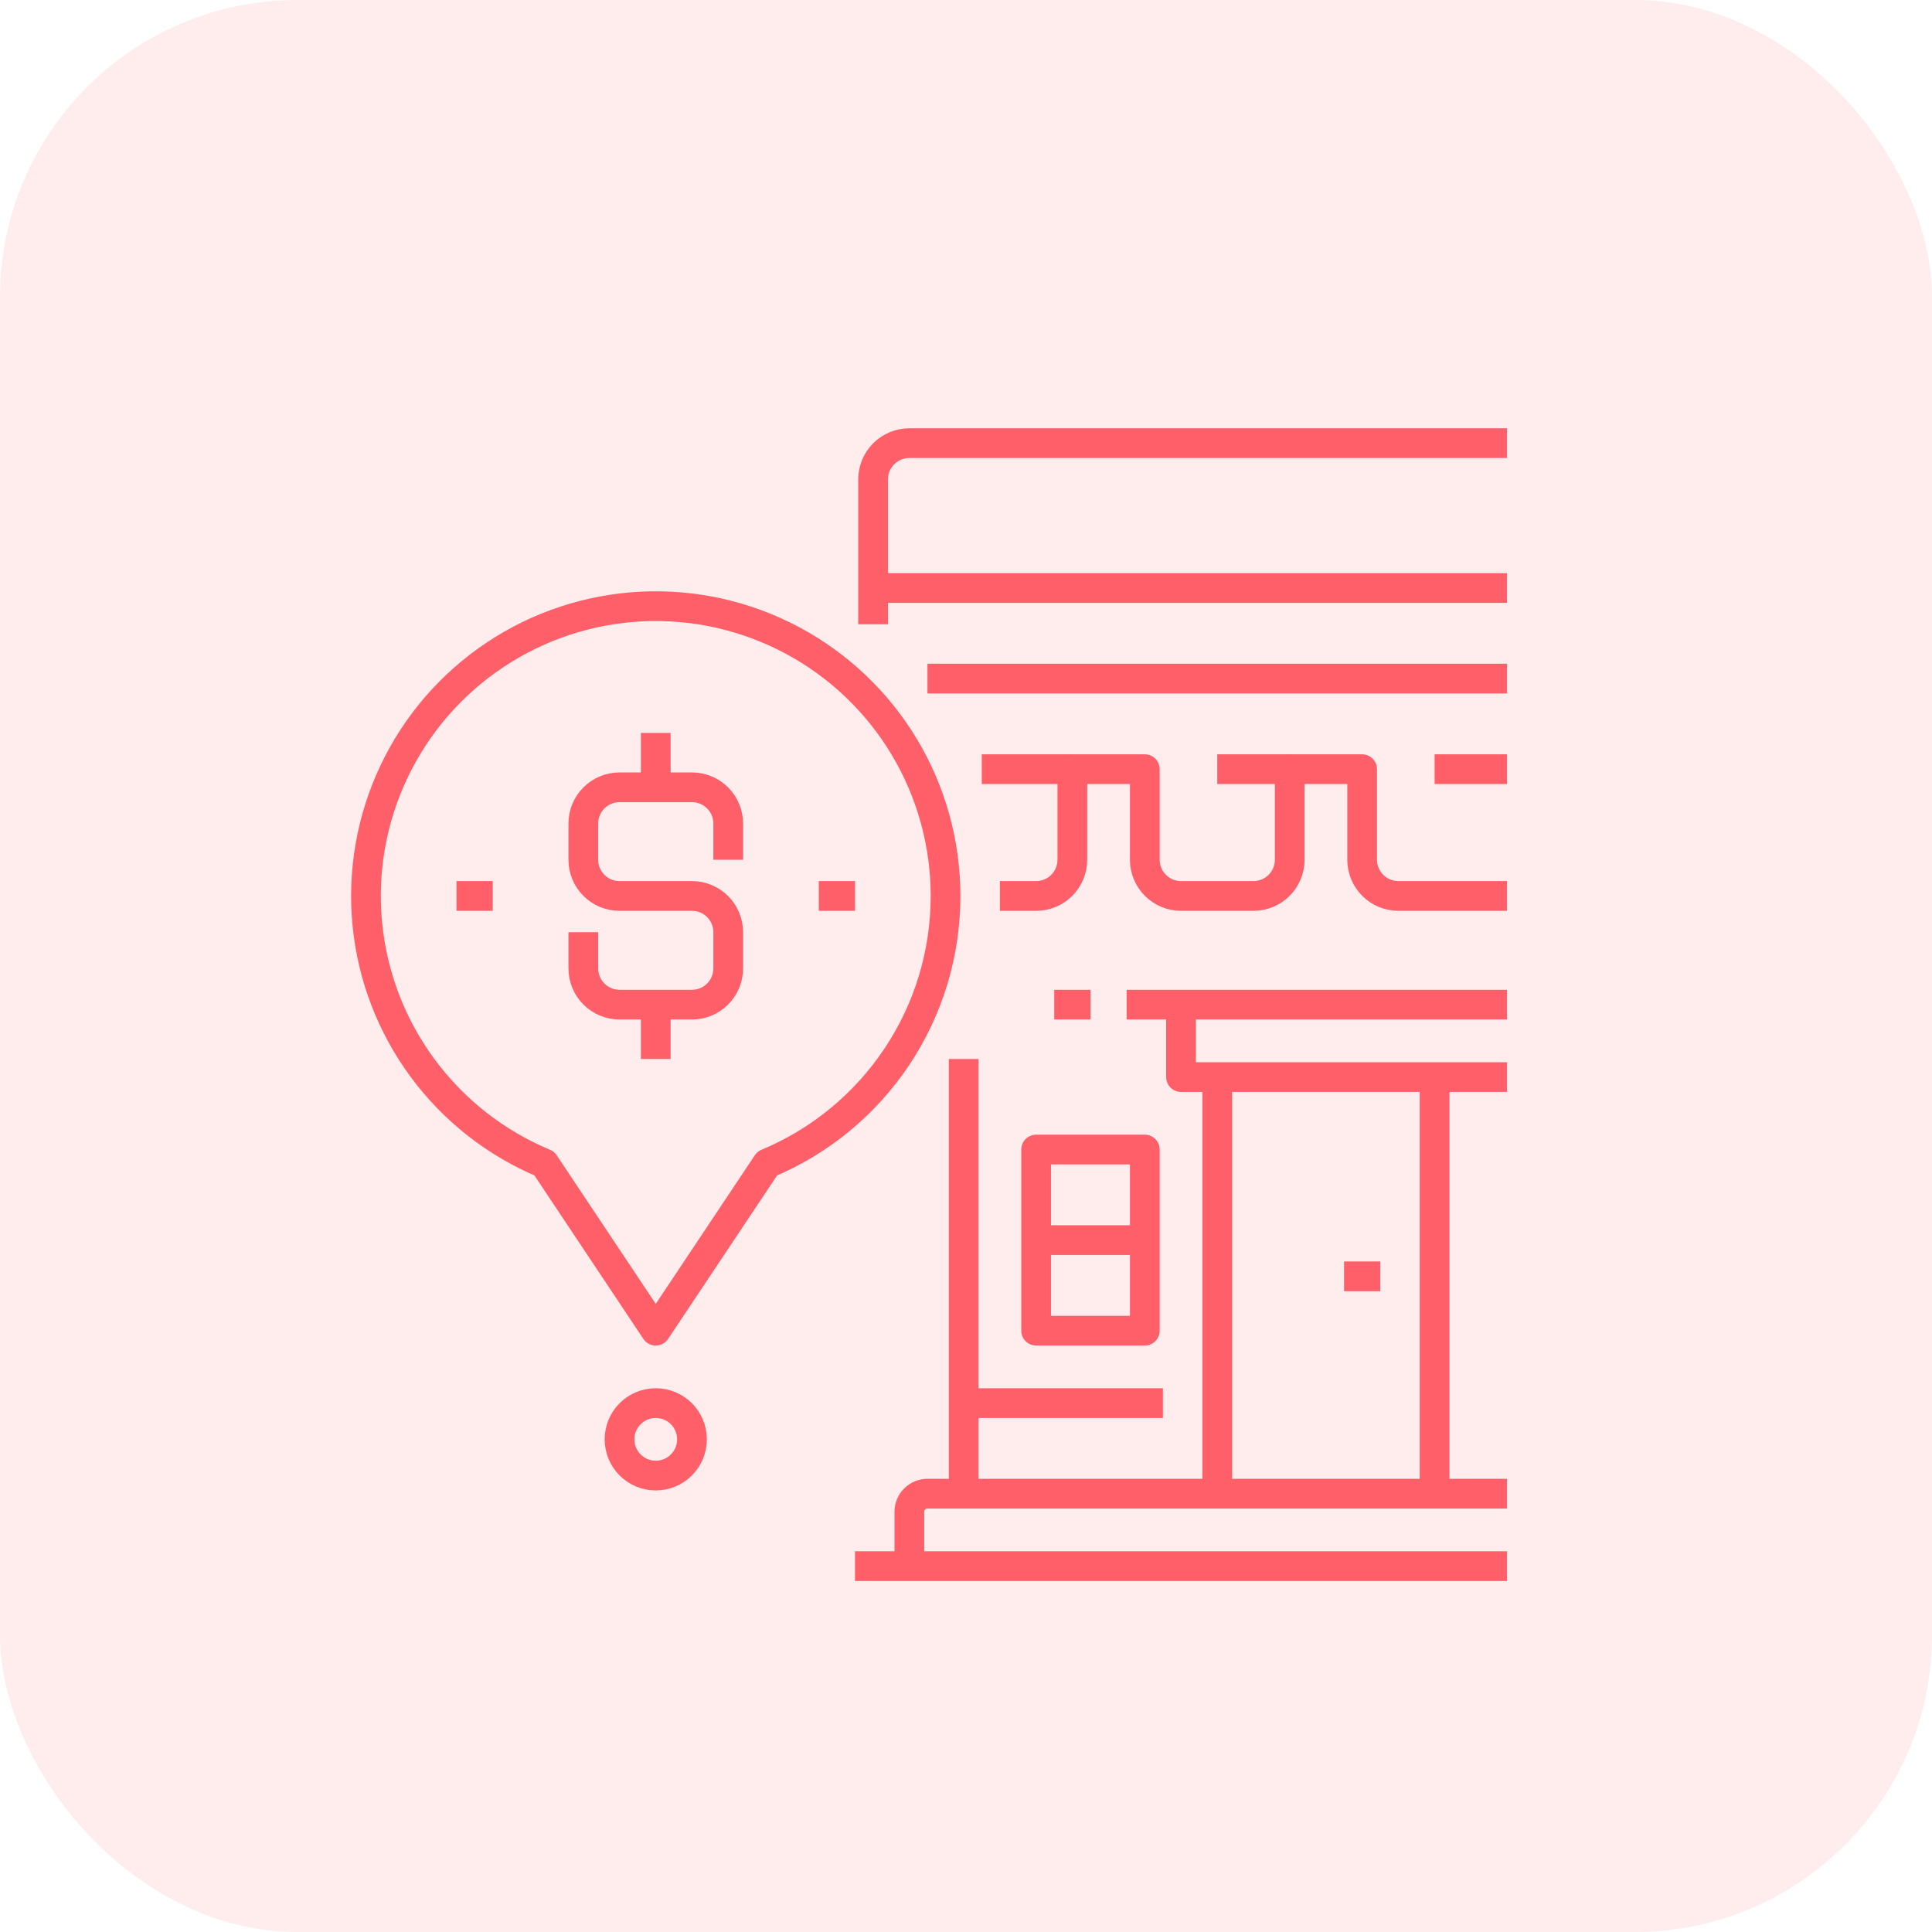 <svg width="65" height="65" viewBox="0 0 65 65" fill="none" xmlns="http://www.w3.org/2000/svg">
<rect opacity="0.12" width="65" height="65" rx="10" fill="#FF5F68"/>
<g clip-path="url(#clip0_2775_383)">
<path d="M29.375 19.784H50.703" stroke="#FF5F68" stroke-linejoin="round"/>
<path d="M33.641 30.144H34.859C35.183 30.144 35.493 30.015 35.721 29.787C35.95 29.558 36.078 29.248 36.078 28.925V25.878H38.516V28.925C38.516 29.248 38.644 29.558 38.873 29.787C39.101 30.015 39.411 30.144 39.734 30.144H42.172C42.495 30.144 42.805 30.015 43.034 29.787C43.262 29.558 43.391 29.248 43.391 28.925V25.878H45.828V28.925C45.828 29.248 45.956 29.558 46.185 29.787C46.414 30.015 46.724 30.144 47.047 30.144H50.703" stroke="#FF5F68" stroke-linejoin="round"/>
<path d="M50.703 14.909H30.594C30.27 14.909 29.96 15.038 29.732 15.266C29.503 15.495 29.375 15.805 29.375 16.128V21.003" stroke="#FF5F68" stroke-linejoin="round"/>
<path d="M33.031 25.878H36.078" stroke="#FF5F68" stroke-linejoin="round"/>
<path d="M40.953 25.878H43.391" stroke="#FF5F68" stroke-linejoin="round"/>
<path d="M48.266 25.878H50.703" stroke="#FF5F68" stroke-linejoin="round"/>
<path d="M31.203 22.831H50.703" stroke="#FF5F68" stroke-linejoin="round"/>
<path d="M32.422 35.628V50.253" stroke="#FF5F68" stroke-linejoin="round"/>
<path d="M30.594 52.691V50.862C30.594 50.701 30.658 50.546 30.772 50.432C30.887 50.317 31.041 50.253 31.203 50.253H50.703" stroke="#FF5F68" stroke-linejoin="round"/>
<path d="M28.766 52.691H50.703" stroke="#FF5F68" stroke-linejoin="round"/>
<path d="M50.703 36.237H39.734V33.8" stroke="#FF5F68" stroke-linejoin="round"/>
<path d="M40.953 36.237V50.253" stroke="#FF5F68" stroke-linejoin="round"/>
<path d="M37.906 33.8H50.703" stroke="#FF5F68" stroke-linejoin="round"/>
<path d="M48.266 36.237V50.253" stroke="#FF5F68" stroke-linejoin="round"/>
<path d="M45.219 42.941H46.438" stroke="#FF5F68" stroke-linejoin="round"/>
<path d="M32.422 47.206H39.125" stroke="#FF5F68" stroke-linejoin="round"/>
<path d="M38.516 38.675H34.859V44.769H38.516V38.675Z" stroke="#FF5F68" stroke-linejoin="round"/>
<path d="M34.859 41.722H38.516" stroke="#FF5F68" stroke-linejoin="round"/>
<path d="M35.469 33.8H36.688" stroke="#FF5F68" stroke-linejoin="round"/>
<path d="M31.812 30.144C31.812 28.379 31.333 26.647 30.427 25.134C29.52 23.62 28.219 22.38 26.663 21.548C25.107 20.715 23.354 20.32 21.591 20.405C19.829 20.491 18.122 21.053 16.654 22.032C15.185 23.011 14.01 24.37 13.254 25.964C12.497 27.559 12.188 29.328 12.358 31.085C12.528 32.842 13.172 34.519 14.221 35.938C15.27 37.358 16.684 38.466 18.313 39.144L22.062 44.769L25.812 39.144C27.589 38.404 29.107 37.154 30.175 35.553C31.243 33.951 31.813 32.069 31.812 30.144V30.144Z" stroke="#FF5F68" stroke-linejoin="round"/>
<path d="M19.625 31.363V32.581C19.625 32.904 19.753 33.215 19.982 33.443C20.21 33.672 20.52 33.8 20.844 33.8H23.281C23.605 33.8 23.915 33.672 24.143 33.443C24.372 33.215 24.5 32.904 24.5 32.581V31.363C24.5 31.039 24.372 30.729 24.143 30.501C23.915 30.272 23.605 30.144 23.281 30.144H20.844C20.52 30.144 20.21 30.015 19.982 29.787C19.753 29.558 19.625 29.248 19.625 28.925V27.706C19.625 27.383 19.753 27.073 19.982 26.845C20.21 26.616 20.52 26.488 20.844 26.488H23.281C23.605 26.488 23.915 26.616 24.143 26.845C24.372 27.073 24.5 27.383 24.5 27.706V28.925" stroke="#FF5F68" stroke-linejoin="round"/>
<path d="M22.062 26.488V24.659" stroke="#FF5F68" stroke-linejoin="round"/>
<path d="M22.062 35.628V33.8" stroke="#FF5F68" stroke-linejoin="round"/>
<path d="M22.062 49.644C22.736 49.644 23.281 49.098 23.281 48.425C23.281 47.752 22.736 47.206 22.062 47.206C21.389 47.206 20.844 47.752 20.844 48.425C20.844 49.098 21.389 49.644 22.062 49.644Z" stroke="#FF5F68" stroke-linejoin="round"/>
<path d="M15.359 30.144H16.578" stroke="#FF5F68" stroke-linejoin="round"/>
<path d="M27.547 30.144H28.766" stroke="#FF5F68" stroke-linejoin="round"/>
</g>
<defs>
<clipPath id="clip0_2775_383">
<rect width="39" height="39" fill="white" transform="translate(11.703 14.3)"/>
</clipPath>
</defs>
</svg>
